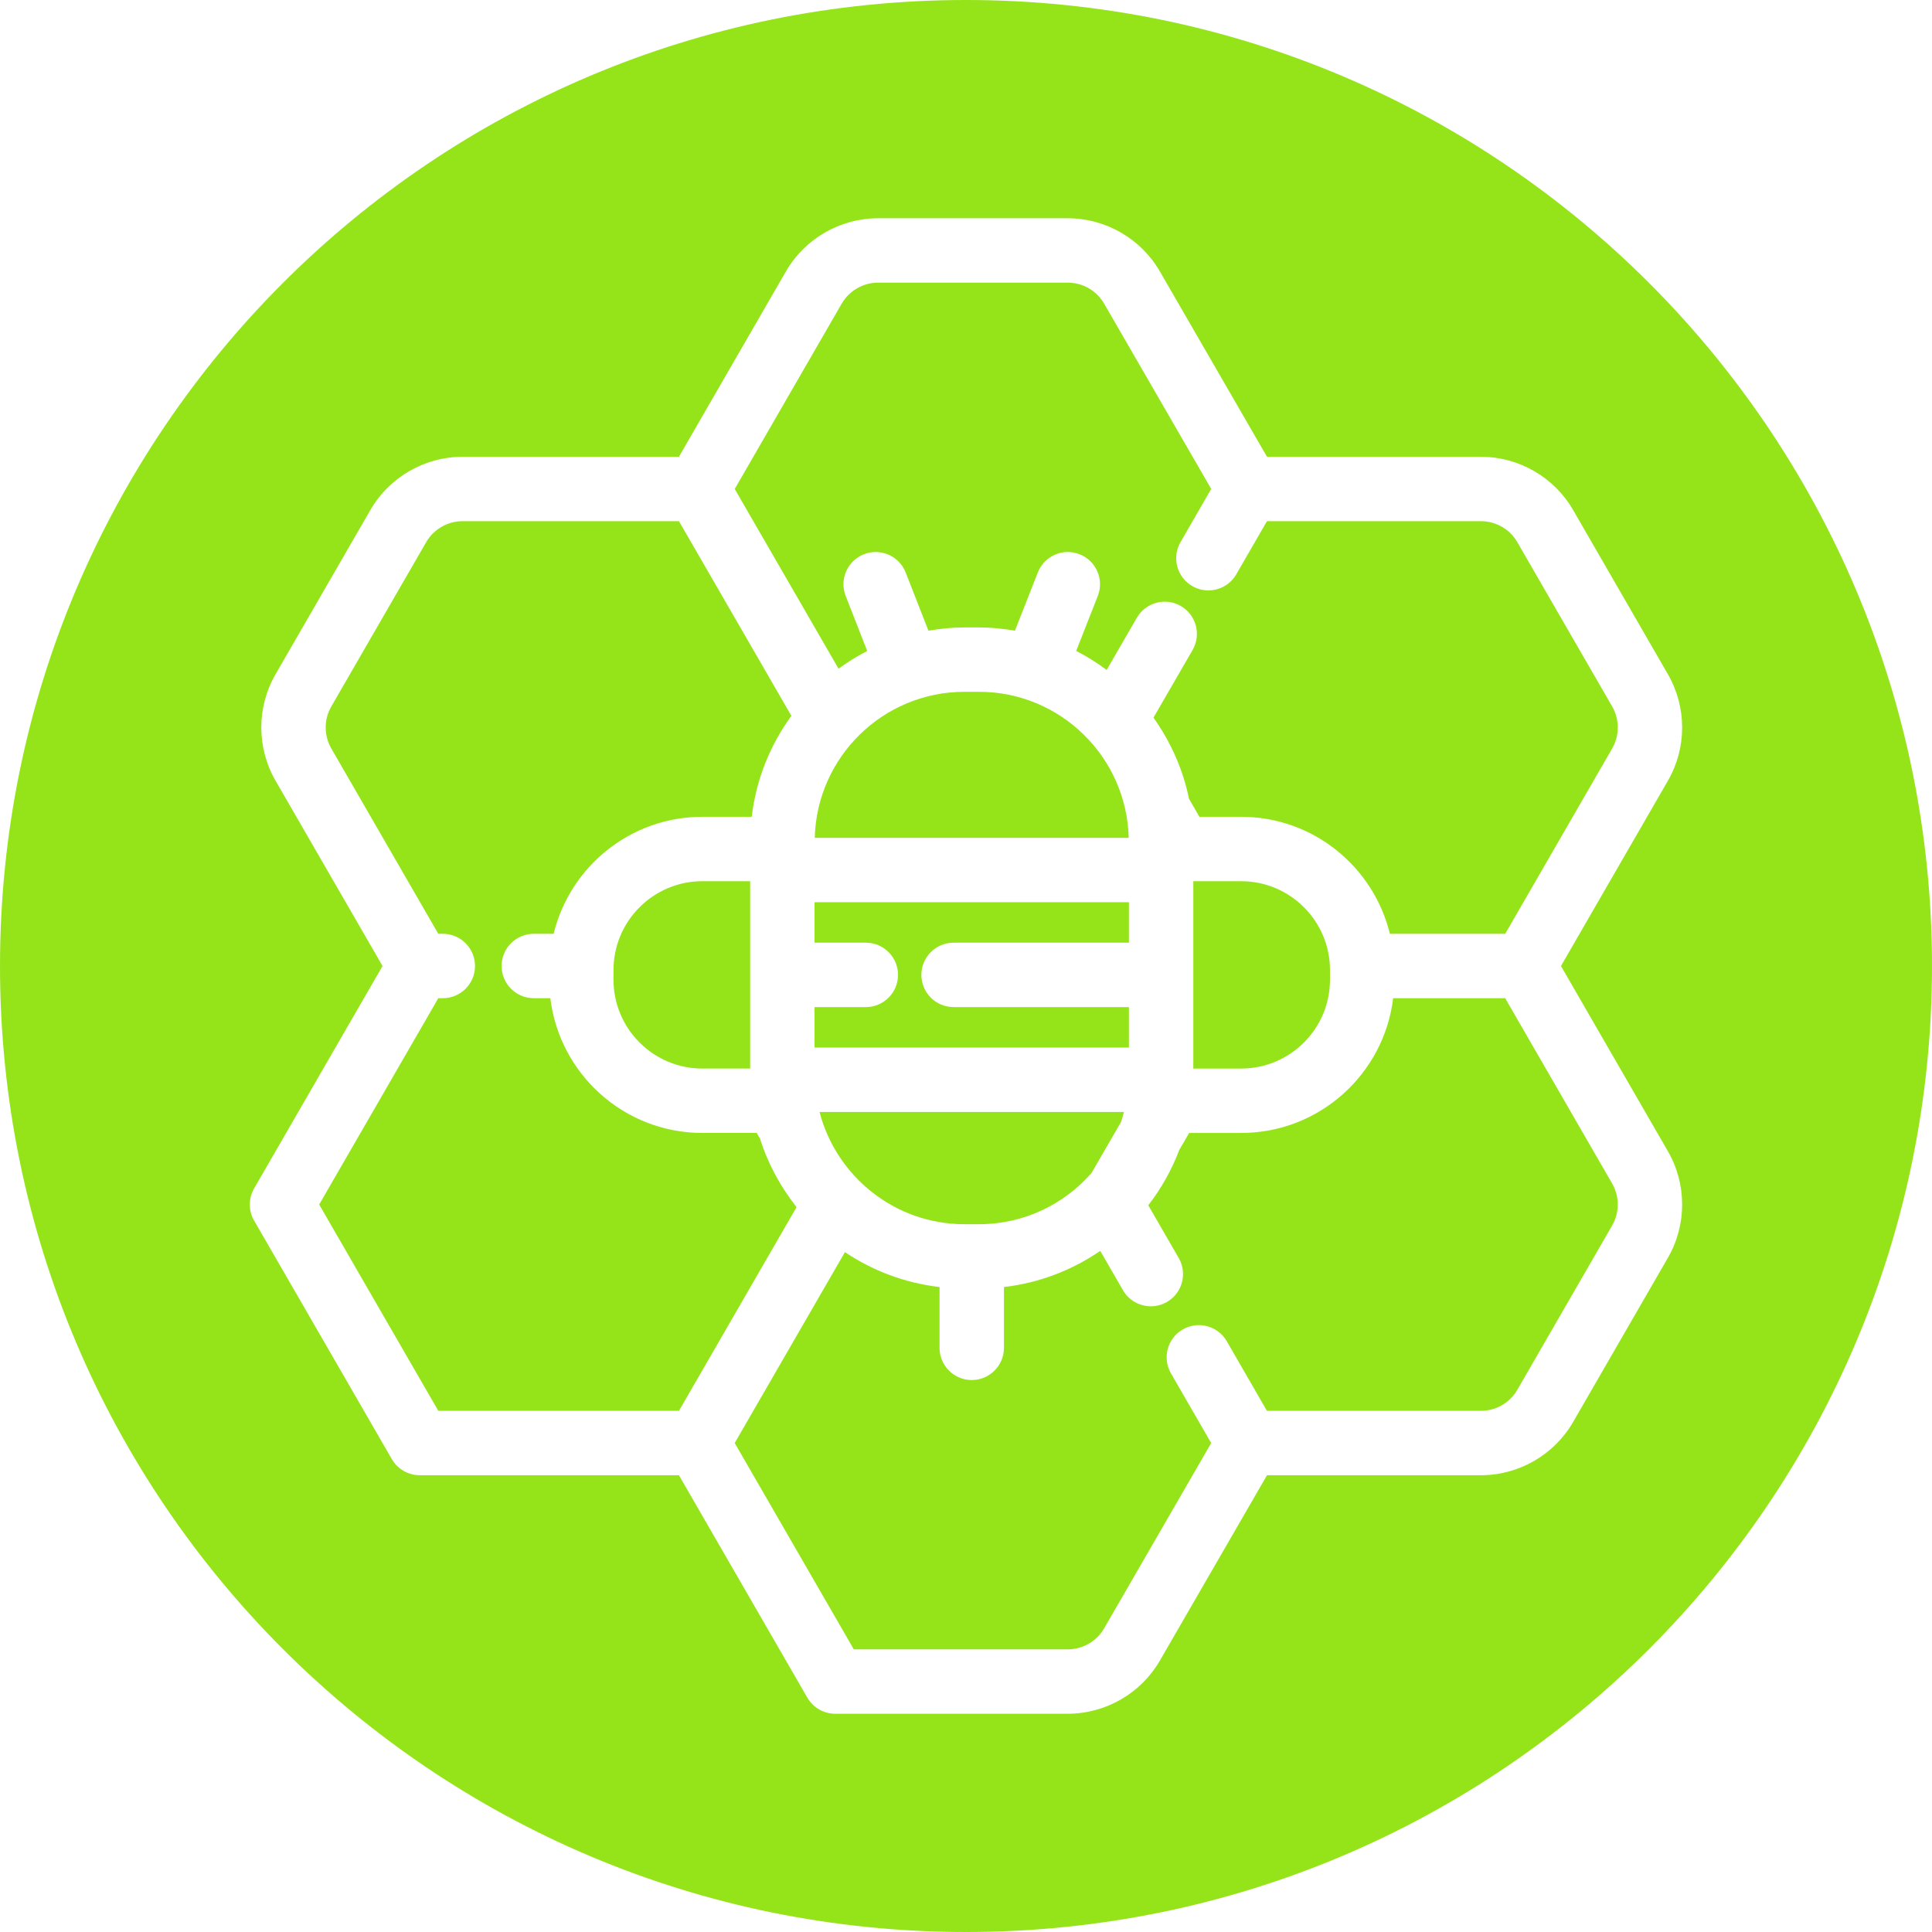 <?xml version="1.0" encoding="UTF-8" standalone="no"?><svg xmlns="http://www.w3.org/2000/svg" xmlns:xlink="http://www.w3.org/1999/xlink" fill="#000000" height="300" preserveAspectRatio="xMidYMid meet" version="1" viewBox="0.0 0.0 300.0 300.0" width="300" zoomAndPan="magnify"><g fill="#95e419" id="change1_1"><path d="M149.756,190.094h2.272c6.949,0,13.179-3.078,17.446-7.924l4.595-7.943c0.173-0.513,0.32-1.036,0.457-1.565 h-47.271C129.857,182.672,138.944,190.094,149.756,190.094z" fill="inherit"/><path d="M152.028,107.425h-2.272c-12.63,0-22.92,10.119-23.241,22.673h48.753 C174.946,117.544,164.656,107.425,152.028,107.425z" fill="inherit"/><path d="M148.071,146.38h27.227v-6.283h-48.813v6.283h7.959c2.762,0,5,2.24,5,5c0,2.76-2.238,5-5,5h-7.959v6.283 h48.813v-6.283h-27.227c-2.762,0-5-2.24-5-5C143.071,148.62,145.309,146.38,148.071,146.38z" fill="inherit"/><path d="M134.661,101.084l-3.343-8.545c-1.006-2.572,0.264-5.472,2.835-6.478c2.568-1.006,5.472,0.264,6.478,2.832 l3.537,9.039c1.821-0.31,3.68-0.507,5.588-0.507h2.272c1.902,0,3.755,0.197,5.571,0.505l3.557-9.043 c1.011-2.572,3.913-3.838,6.483-2.822c2.57,1.009,3.835,3.913,2.824,6.481l-3.355,8.531c1.666,0.852,3.242,1.843,4.732,2.953 c0.902-1.561,1.9-3.287,2.984-5.159l1.702-2.943c1.382-2.389,4.44-3.21,6.831-1.826c2.391,1.383,3.208,4.443,1.825,6.833 l-1.702,2.943c-1.691,2.923-3.199,5.529-4.371,7.561c2.648,3.713,4.575,7.973,5.519,12.596l1.614,2.799h6.488 c11.178,0,20.554,7.759,23.091,18.167h17.906l16.612-28.779c1.16-2.008,1.16-4.505,0-6.514l-14.731-25.521 c-1.159-2.012-3.322-3.258-5.643-3.258h-33.231l-4.766,8.252c-0.926,1.605-2.606,2.5-4.334,2.5c-0.848,0-1.707-0.215-2.495-0.671 c-2.391-1.38-3.211-4.437-1.829-6.829l4.767-8.259l-16.629-28.773c-1.16-2.012-3.322-3.258-5.641-3.258h-29.463 c-2.319,0-4.482,1.25-5.645,3.258l-16.611,28.779l16.119,27.907C131.613,102.807,133.098,101.884,134.661,101.084z" fill="inherit"/><path d="M185.298,136.833v29.092h7.43c7.604,0,13.791-6.185,13.791-13.789v-1.51 c0-7.604-6.187-13.792-13.791-13.792H185.298z" fill="inherit"/><path d="M150,0C67.157,0,0,67.157,0,150c0,82.843,67.157,150,150,150s150-67.157,150-150 C300,67.157,232.843,0,150,0z M258.999,195.293l-14.731,25.521c-2.941,5.094-8.421,8.258-14.305,8.258H196.74l-16.636,28.786 c-2.941,5.088-8.421,8.252-14.3,8.252h-36.112c-1.787,0-3.437-0.954-4.331-2.5l-19.937-34.538H65.173 c-1.785,0-3.438-0.954-4.329-2.5L39.46,189.538c-0.894-1.546-0.894-3.454,0-5L59.399,150l-16.615-28.779 c-2.943-5.091-2.943-11.419-0.002-16.517l14.735-25.518c2.943-5.094,8.423-8.258,14.305-8.258h33.601l16.612-28.779 c2.944-5.094,8.424-8.258,14.305-8.258h29.463c5.879,0,11.359,3.164,14.3,8.255l16.636,28.783h33.223 c5.884,0,11.364,3.164,14.305,8.258l14.731,25.521c2.939,5.094,2.939,11.419,0,16.514L242.386,150l16.613,28.779 C261.938,183.874,261.938,190.199,258.999,195.293z" fill="inherit"/><path d="M233.725,155h-17.396c-1.422,11.77-11.454,20.924-23.601,20.924h-8.077l-0.979,1.689 c-0.047,0.081-0.096,0.16-0.148,0.241l-0.397,0.686c-1.181,3.123-2.81,6.02-4.823,8.615l4.727,8.186 c1.382,2.393,0.562,5.449-1.829,6.829c-0.788,0.456-1.647,0.671-2.495,0.671c-1.729,0-3.408-0.895-4.334-2.5l-3.527-6.108 c-4.352,2.997-9.449,4.977-14.953,5.617v9.443c0,2.76-2.238,5-5,5c-2.762,0-5-2.24-5-5v-9.443c-5.39-0.627-10.397-2.53-14.69-5.424 l-17.117,29.645l18.494,32.039h33.224c2.319,0,4.481-1.247,5.641-3.255l16.629-28.777l-6.245-10.816 c-1.38-2.393-0.56-5.449,1.831-6.829c2.396-1.38,5.451-0.56,6.831,1.829l6.239,10.811h33.232c2.321,0,4.484-1.247,5.643-3.258 l14.731-25.521c1.16-2.008,1.16-4.505,0-6.514L233.725,155z" fill="inherit"/><path d="M95.265,150.625v1.51c0,7.604,6.187,13.789,13.791,13.789h7.428v-29.092h-7.428 C101.452,136.833,95.265,143.021,95.265,150.625z" fill="inherit"/><path d="M117.981,176.7c-0.041-0.064-0.098-0.11-0.136-0.177l-0.344-0.599h-8.445 c-12.147,0-22.179-9.155-23.601-20.924h-2.568c-2.762,0-5-2.24-5-5c0-2.76,2.238-5,5-5h3.078 c2.537-10.408,11.913-18.167,23.091-18.167h7.595c0.028-0.017,0.056-0.034,0.085-0.051c0.684-5.798,2.871-11.129,6.15-15.626 l-17.459-30.228H71.823c-2.321,0-4.484,1.25-5.646,3.258l-14.733,25.518c-1.16,2.012-1.16,4.508,0,6.517L68.059,145h0.701 c2.762,0,5,2.24,5,5c0,2.76-2.238,5-5,5h-0.701l-18.497,32.038l18.498,32.035h37.366l18.265-31.633 C121.179,184.27,119.211,180.65,117.981,176.7z" fill="inherit"/></g></svg>